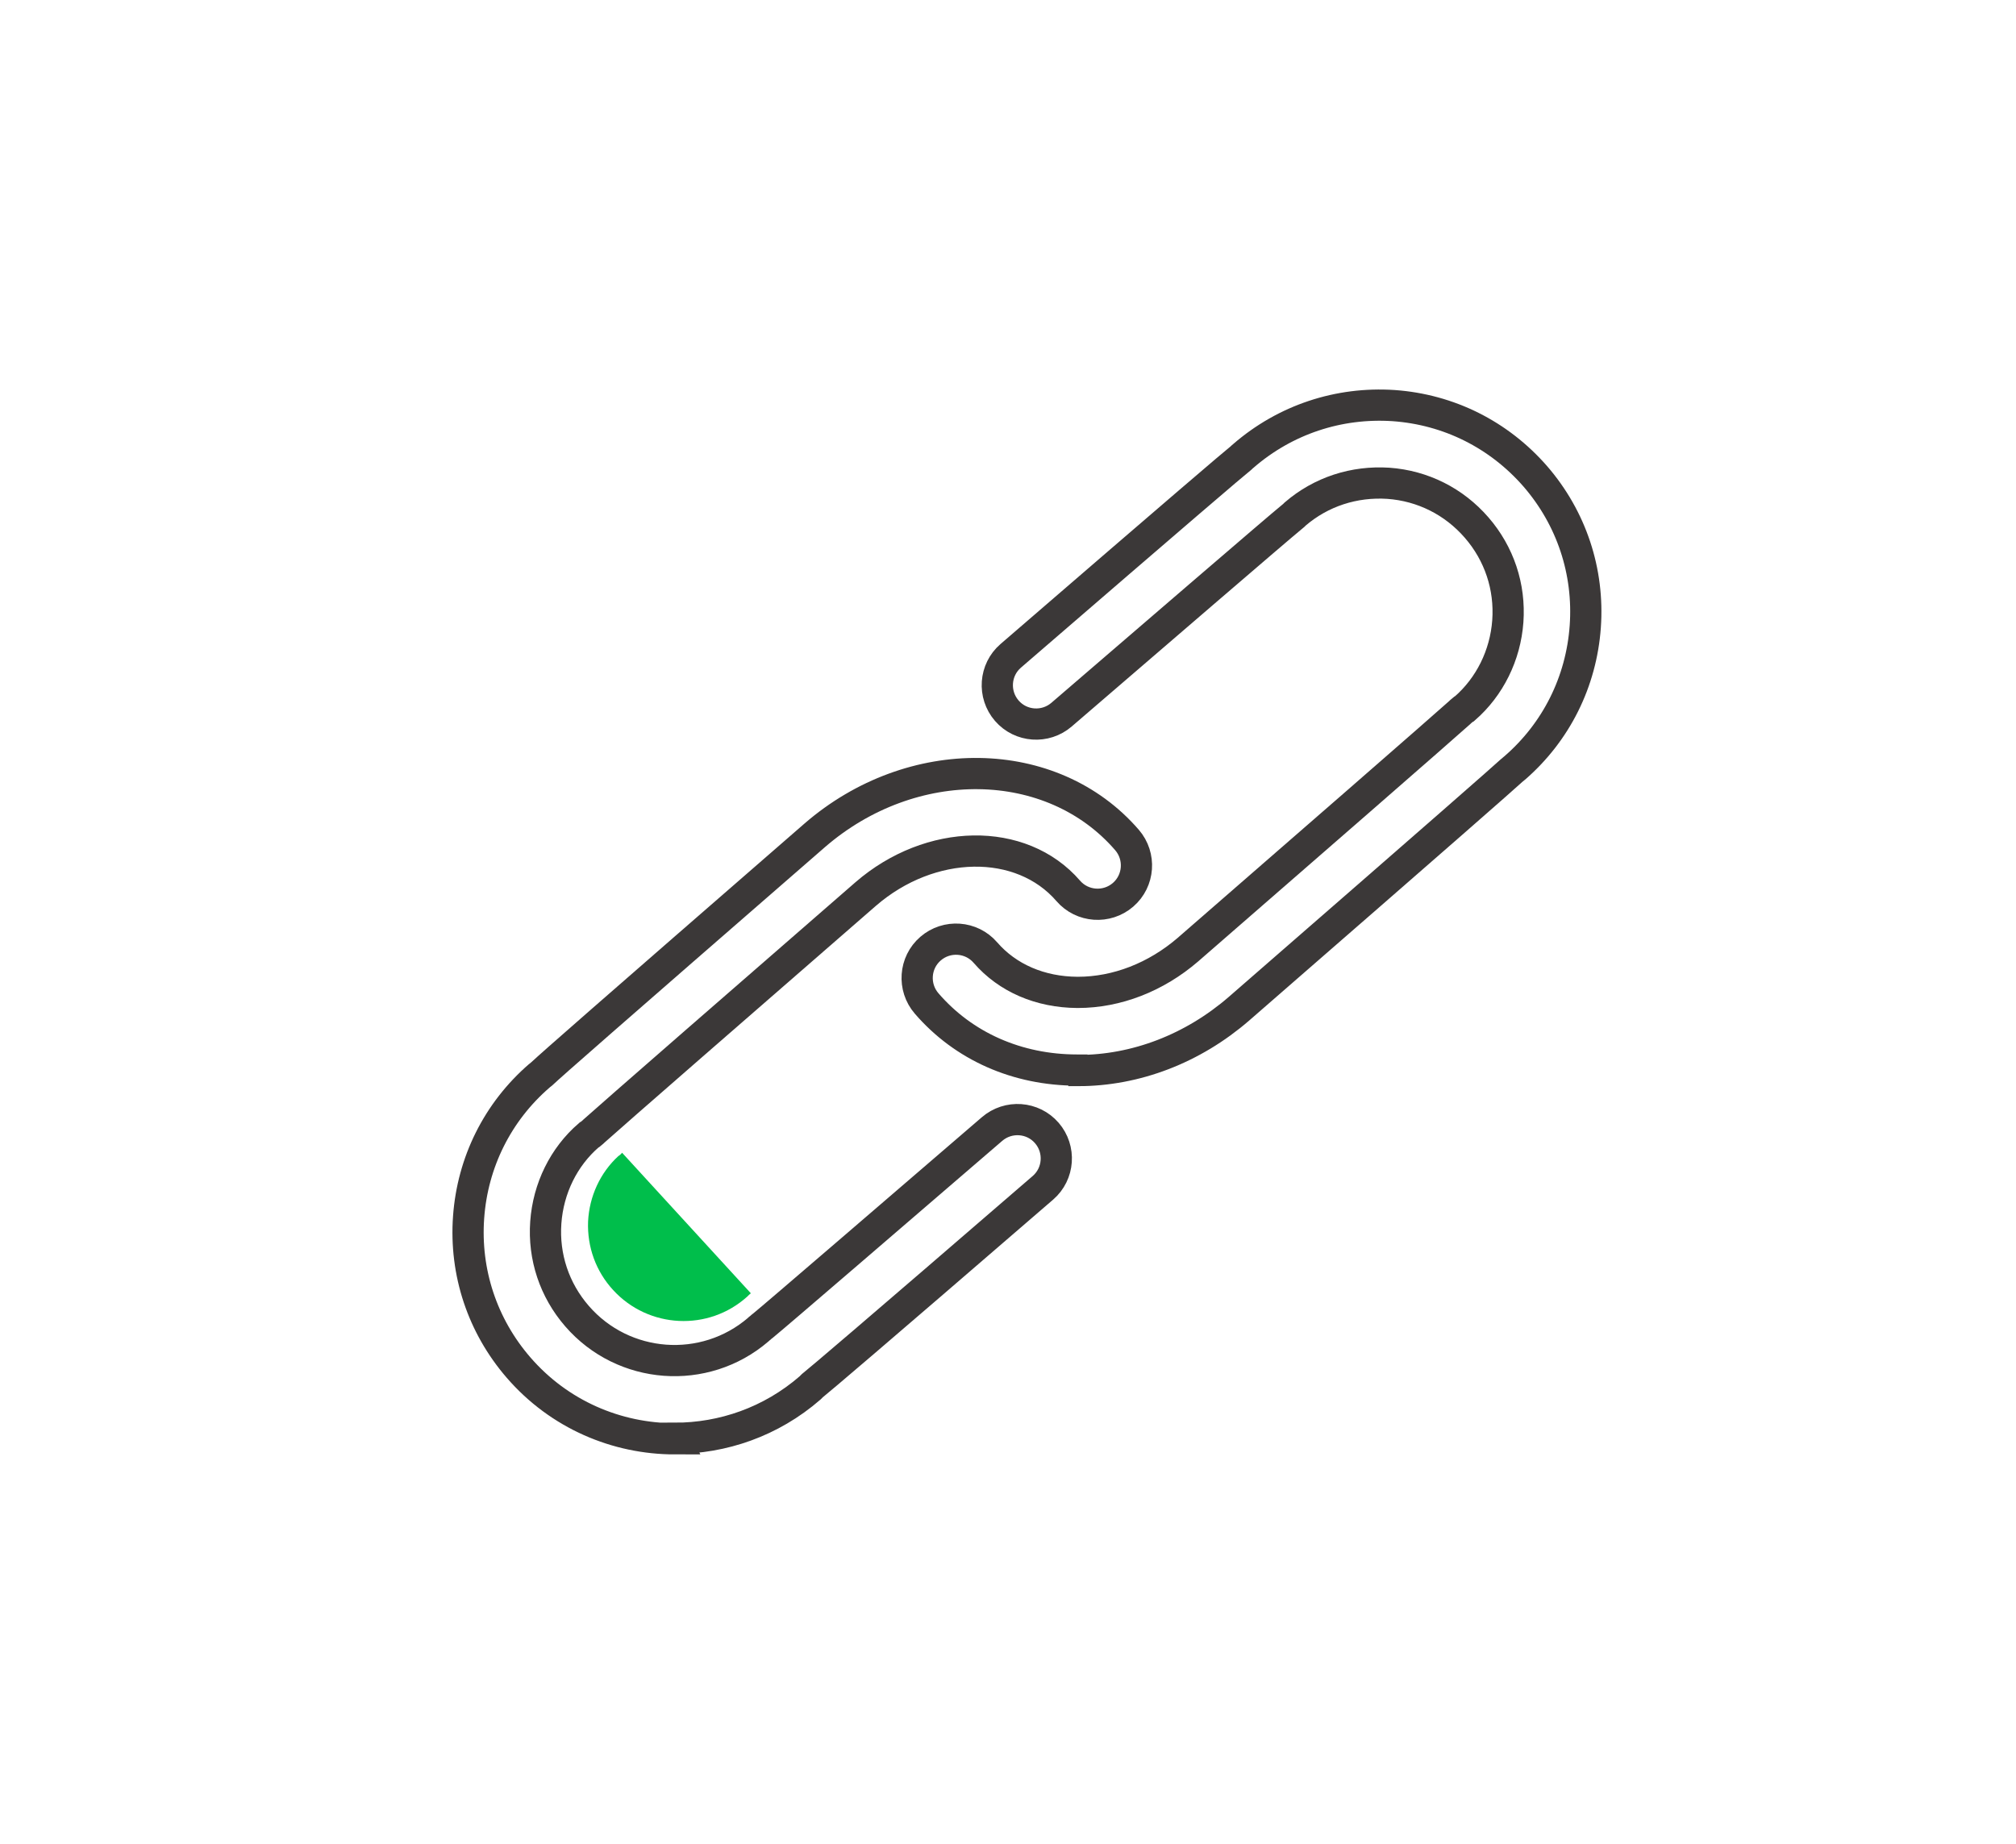 <?xml version="1.0" encoding="UTF-8"?><svg xmlns="http://www.w3.org/2000/svg" width="82" height="75" xmlns:xlink="http://www.w3.org/1999/xlink" viewBox="0 0 82 75"><defs><style>.e,.f{fill:none;}.g{fill:#00be4b;}.f{stroke:#3b3838;stroke-miterlimit:10;stroke-width:1.27px;}.h{clip-path:url(#d);}</style><clipPath id="d"><rect width="82" height="75" style="fill:none;"/></clipPath></defs><g id="a"/><g id="b"><g id="c"><g style="clip-path:url(#d);"><g><path d="M27.45,58.53c-2.36,0-4.7-.98-6.36-2.9-1.47-1.7-2.19-3.87-2.03-6.11,.16-2.24,1.18-4.29,2.88-5.76,.02-.02,.07-.06,.11-.09,.44-.41,2.34-2.08,11.09-9.69,3.95-3.42,9.65-3.34,12.7,.19,.57,.66,.5,1.66-.16,2.23-.66,.57-1.66,.5-2.23-.16-1.91-2.21-5.61-2.15-8.24,.13-4.2,3.65-10.58,9.21-11.05,9.64-.03,.03-.06,.06-.1,.09-.03,.03-.07,.06-.11,.08-1.02,.88-1.65,2.16-1.75,3.55-.1,1.4,.35,2.75,1.27,3.81,1.89,2.18,5.19,2.42,7.37,.55,.03-.03,.05-.05,.08-.07,.03-.03,.07-.06,.11-.09,.46-.37,5.81-4.98,9.32-8,.66-.57,1.66-.5,2.23,.16,.57,.66,.5,1.66-.16,2.23-7.27,6.28-8.95,7.7-9.38,8.05-.02,.02-.05,.05-.09,.09-1.59,1.38-3.55,2.05-5.51,2.05Z" style="fill:none; stroke:#3b3838; stroke-miterlimit:10; stroke-width:1.27px;"/><path d="M25.3,46.9s-.05,.05-.07,.07c-.02,.02-.05,.04-.08,.06-.73,.67-1.18,1.63-1.23,2.66-.04,1.04,.32,2.03,1.02,2.79,1.44,1.57,3.88,1.69,5.46,.26,.02-.02,.04-.04,.06-.06,.03-.02,.05-.05,.08-.07l-5.24-5.72Z" style="fill:#00be4b;"/><path d="M43.84,43.53h-.03c-2.44,0-4.62-.97-6.12-2.71-.57-.66-.5-1.66,.16-2.23,.66-.57,1.66-.5,2.23,.16,.9,1.04,2.23,1.61,3.74,1.62h.02c1.59,0,3.18-.62,4.48-1.74,4.2-3.65,10.58-9.21,11.05-9.64,.03-.03,.06-.06,.1-.09,.03-.03,.07-.06,.11-.08,1.01-.88,1.65-2.16,1.75-3.55,.1-1.4-.35-2.75-1.27-3.81-.92-1.06-2.19-1.7-3.59-1.8-1.39-.09-2.73,.34-3.79,1.25l-.06,.06s-.08,.07-.12,.1c-.46,.37-5.81,4.98-9.32,8-.66,.57-1.66,.5-2.23-.16-.57-.66-.5-1.66,.16-2.23,7.25-6.26,8.94-7.7,9.37-8.05,.02-.02,.06-.06,.1-.09,1.7-1.47,3.87-2.19,6.11-2.04,2.24,.16,4.28,1.18,5.76,2.88,1.47,1.7,2.19,3.87,2.03,6.11-.16,2.24-1.18,4.29-2.88,5.76-.02,.02-.08,.06-.11,.09-.45,.41-2.37,2.1-11.09,9.69-1.88,1.63-4.2,2.52-6.55,2.52Z" style="fill:none; stroke:#3b3838; stroke-miterlimit:10; stroke-width:1.27px;"/></g></g></g></g></svg>